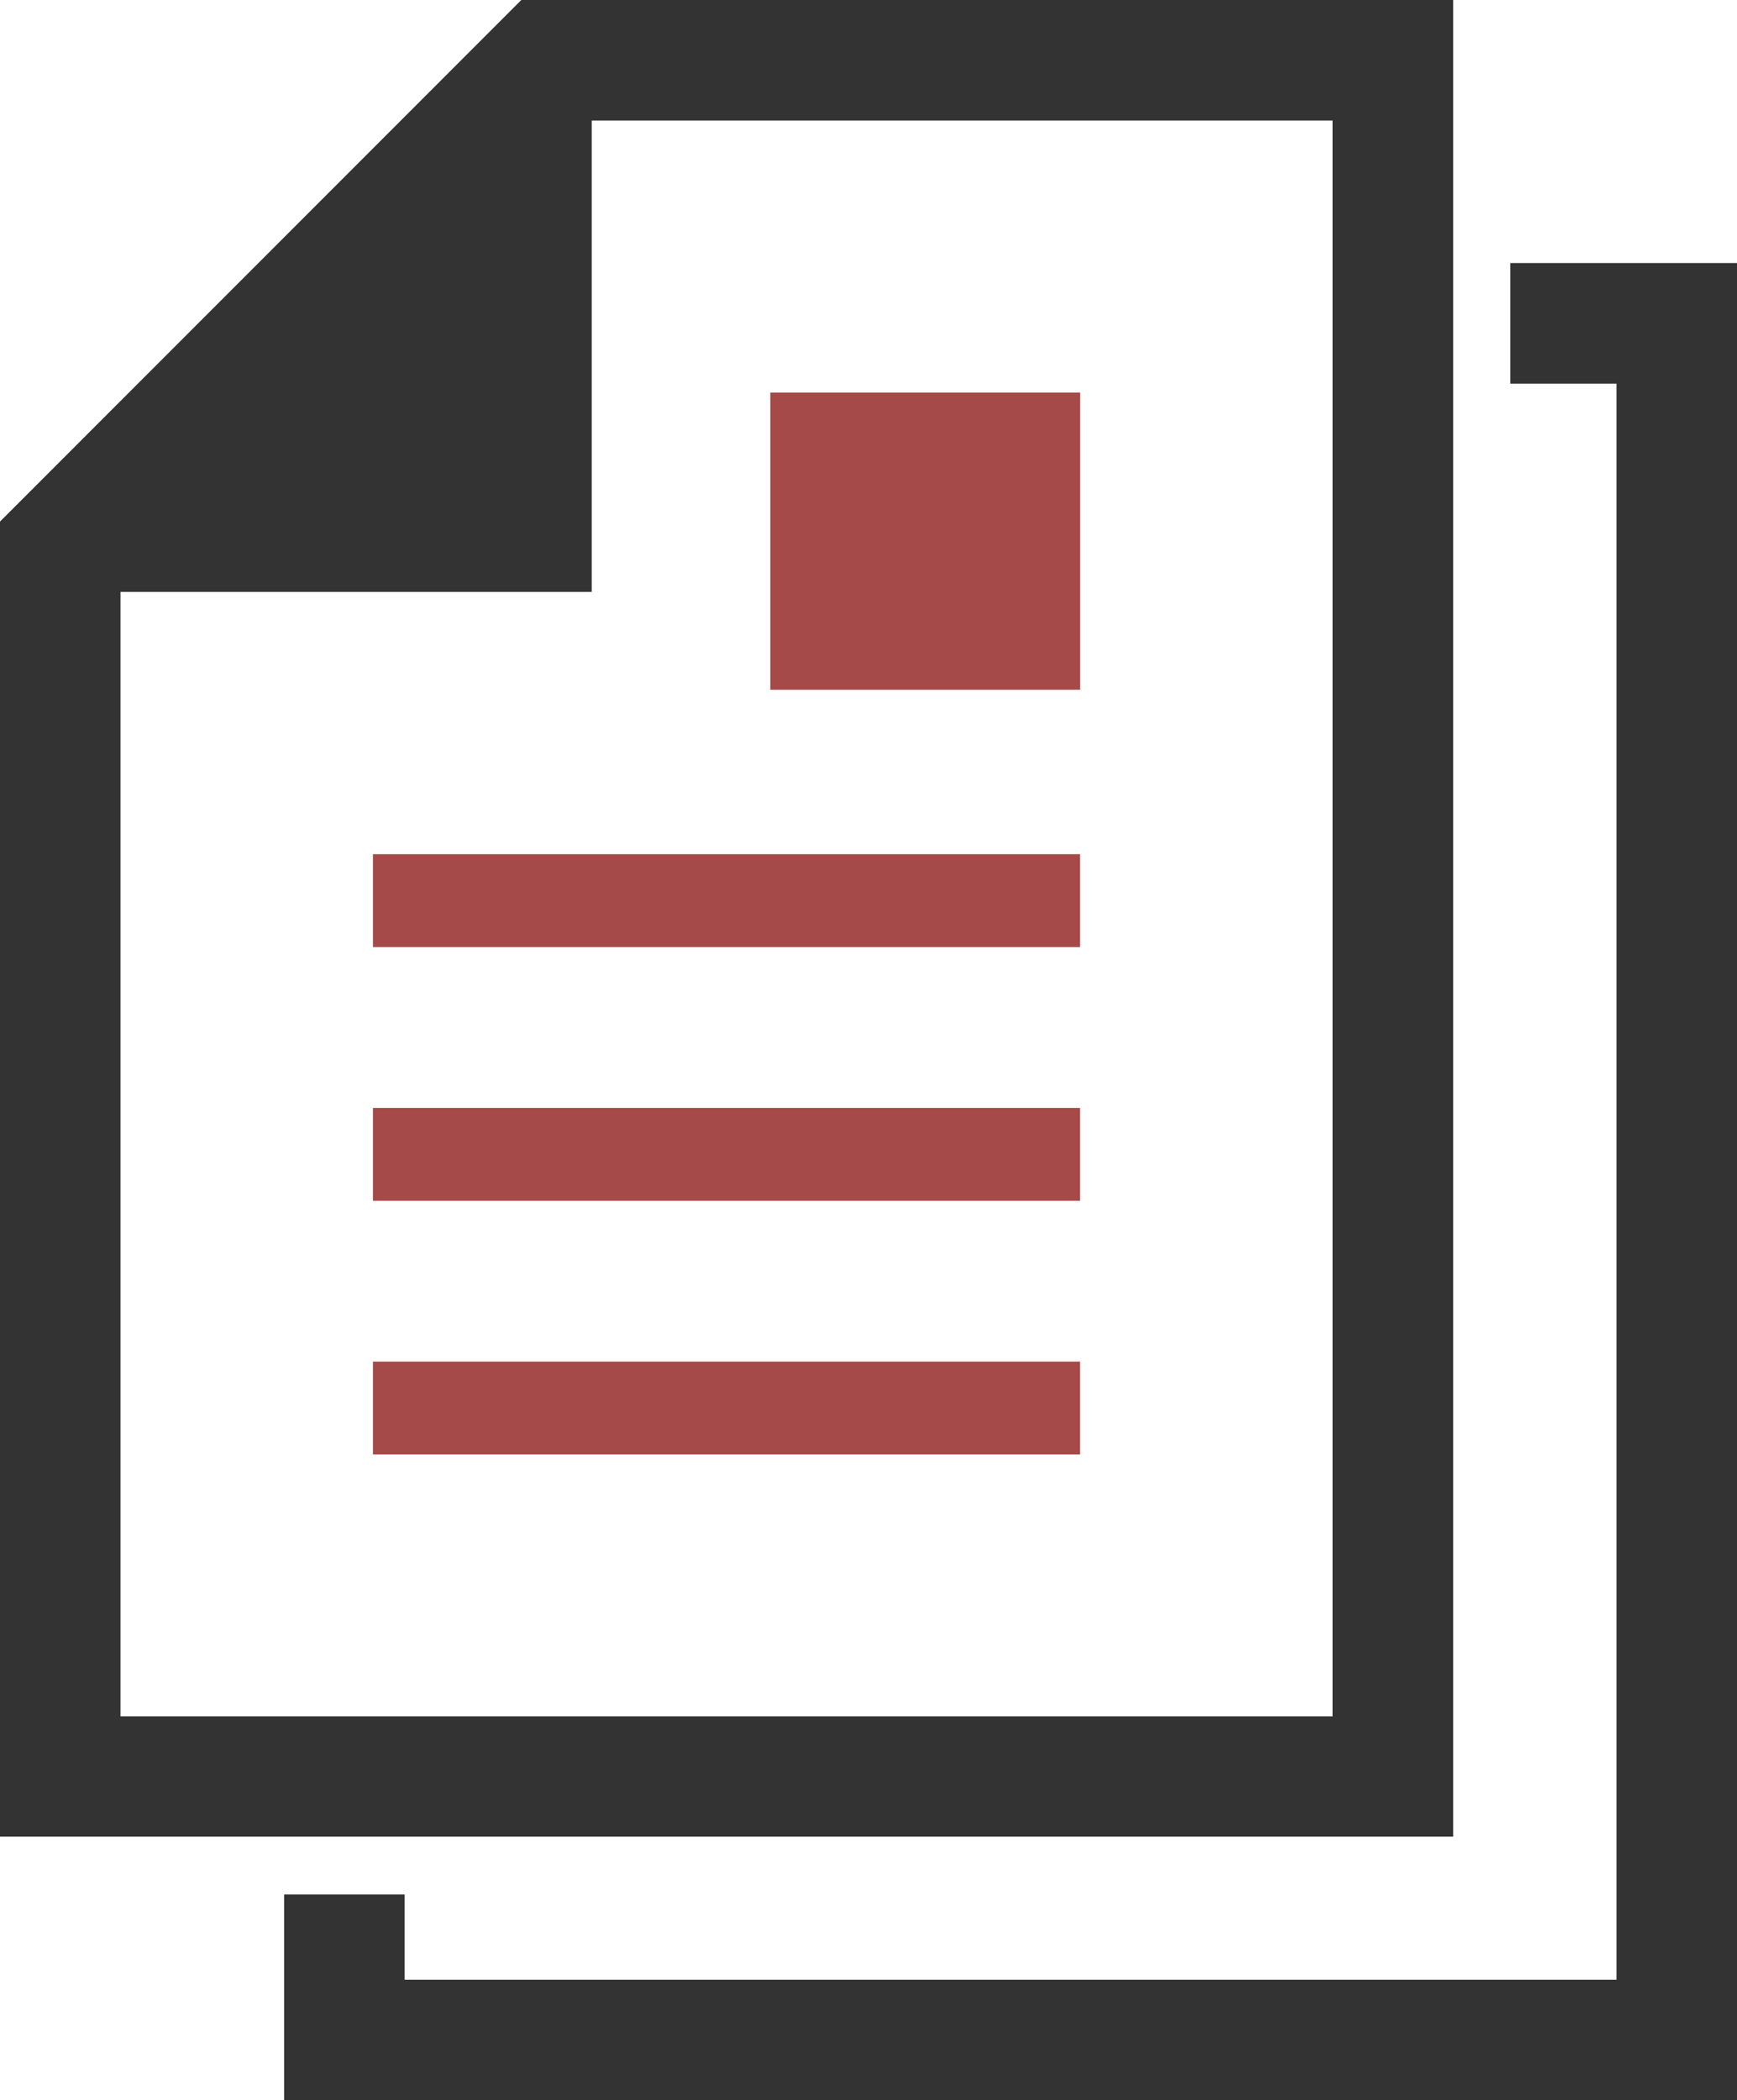 <svg id="文書ドキュメント" xmlns="http://www.w3.org/2000/svg" width="18.896" height="22.835" viewBox="0 0 18.896 22.835">
  <path id="パス_14172" data-name="パス 14172" d="M59.962,0H49.824L44.153,5.671v14.3H59.962V0ZM58.65,18.663H45.464V6.436H50.59V1.311H58.65Z" transform="translate(-44.153)" fill="#333"/>
  <rect id="長方形_5371" data-name="長方形 5371" width="7.693" height="1.01" transform="translate(4.057 9.288)" fill="#a54a49"/>
  <rect id="長方形_5372" data-name="長方形 5372" width="7.693" height="1.01" transform="translate(4.057 12.047)" fill="#a54a49"/>
  <rect id="長方形_5373" data-name="長方形 5373" width="7.693" height="1.01" transform="translate(4.057 14.805)" fill="#a54a49"/>
  <rect id="長方形_5374" data-name="長方形 5374" width="3.371" height="3.232" transform="translate(8.38 4.268)" fill="#a54a49"/>
  <path id="パス_14173" data-name="パス 14173" d="M126.728,64.134v1.311h1.155V82.8H114.7v-.927h-1.311v2.239h15.809V64.134Z" transform="translate(-110.298 -61.274)" fill="#333"/>
</svg>
